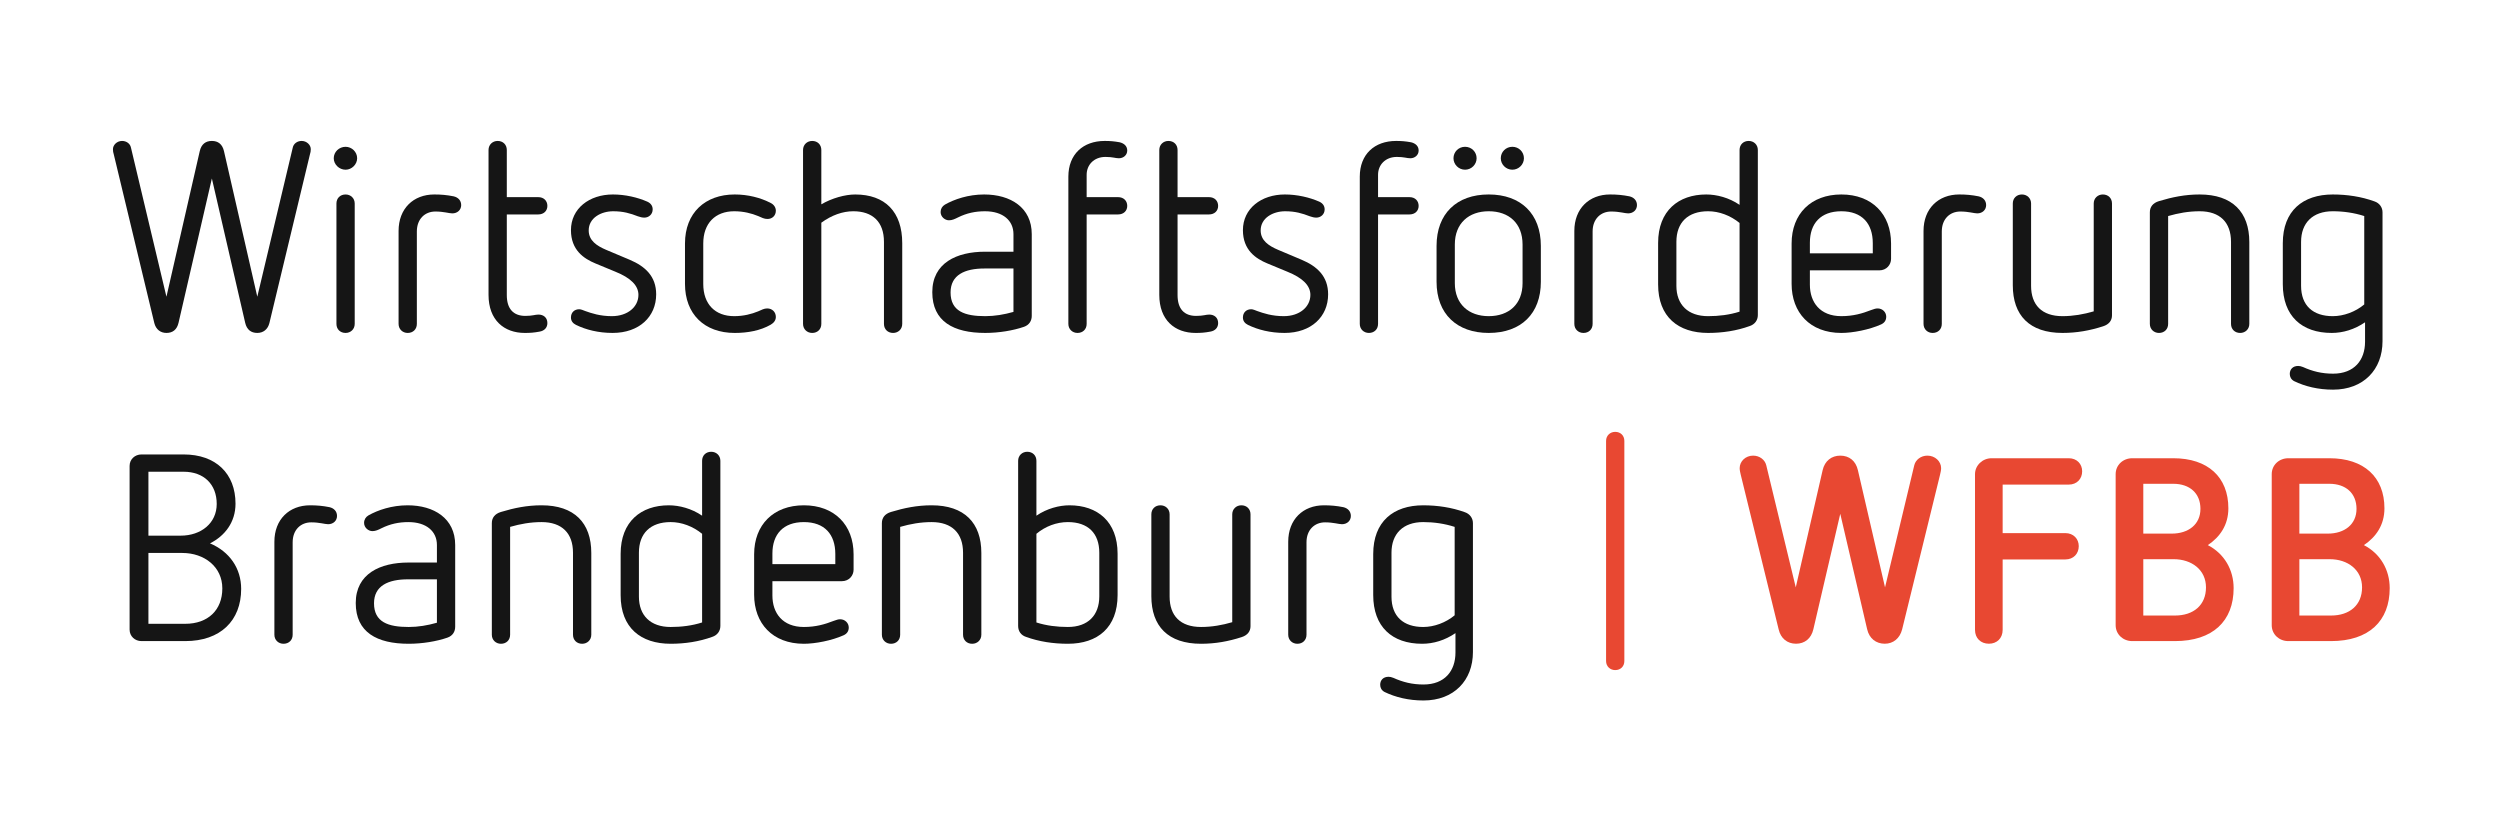 <?xml version="1.0" encoding="UTF-8"?>
<svg width="819px" height="274px" viewBox="0 0 819 274" version="1.1" xmlns="http://www.w3.org/2000/svg" xmlns:xlink="http://www.w3.org/1999/xlink">
    <!-- Generator: Sketch 43.2 (39069) - http://www.bohemiancoding.com/sketch -->
    <title>Desktop</title>
    <desc>Created with Sketch.</desc>
    <defs></defs>
    <g id="Page-1" stroke="none" stroke-width="1" fill="none" fill-rule="evenodd">
        <g id="Desktop">
            <g id="Group-31" transform="translate(37, 45)">
                <g id="Page-1" transform="translate(0, 0.924)">
                    <path d="M495.136,98.52 L495.136,170.635 C495.136,172.382 493.904,173.598 492.141,173.598 C490.47,173.598 489.15,172.382 489.15,170.635 L489.15,98.52 C489.15,96.778 490.47,95.553 492.141,95.553 C493.904,95.553 495.136,96.778 495.136,98.52" id="Fill-1" fill="#E84832"></path>
                    <path d="M64.813,2.954 C64.813,3.566 64.725,4.092 64.545,4.609 L51.253,59.92 C50.723,62.01 49.223,63.144 47.289,63.144 C45.267,63.144 43.855,62.101 43.324,59.829 L32.409,12.55 L21.489,59.829 C20.959,62.101 19.547,63.144 17.525,63.144 C15.587,63.144 14.091,62.01 13.556,59.92 L0.264,4.609 C0.084,4.092 0.001,3.566 0.001,2.954 C0.001,1.563 1.317,0.247 2.996,0.247 C4.404,0.247 5.636,1.12 5.899,2.428 L17.525,51.284 L28.445,3.566 C28.975,1.298 30.379,0.247 32.409,0.247 C34.431,0.247 35.838,1.298 36.369,3.566 L47.289,51.284 L58.91,2.428 C59.178,1.12 60.41,0.247 61.813,0.247 C63.493,0.247 64.813,1.563 64.813,2.954" id="Fill-3" fill="#151515"></path>
                    <path d="M79.203,20.749 L79.203,60.182 C79.203,61.924 77.883,63.145 76.212,63.145 C74.449,63.145 73.217,61.924 73.217,60.182 L73.217,20.749 C73.217,19.007 74.449,17.786 76.212,17.786 C77.883,17.786 79.203,19.007 79.203,20.749 M80.001,5.922 C80.001,7.924 78.234,9.675 76.212,9.675 C74.098,9.675 72.335,7.924 72.335,5.922 C72.335,3.828 74.098,2.168 76.212,2.168 C78.234,2.168 80.001,3.828 80.001,5.922" id="Fill-5" fill="#151515"></path>
                    <path d="M111.62,18.396 C113.12,18.744 114.085,19.786 114.085,21.272 C114.085,22.84 112.852,23.979 111.182,23.979 C110.12,23.979 108.366,23.37 105.634,23.37 C102.2,23.37 99.56,25.812 99.56,29.909 L99.56,60.184 C99.56,61.926 98.328,63.147 96.561,63.147 C94.894,63.147 93.574,61.926 93.574,60.184 L93.574,29.73 C93.574,22.41 98.411,17.784 105.283,17.784 C107.485,17.784 109.419,17.953 111.62,18.396" id="Fill-7" fill="#151515"></path>
                    <path d="M129.029,3.217 L129.029,18.661 L139.335,18.661 C141.177,18.661 142.321,19.882 142.321,21.537 C142.321,23.105 141.177,24.326 139.335,24.326 L129.029,24.326 L129.029,50.756 C129.029,55.296 131.23,57.564 135.103,57.564 C137.484,57.564 138.269,57.13 139.418,57.13 C141.001,57.13 142.321,58.085 142.321,59.919 C142.321,61.4 141.356,62.447 139.769,62.712 C137.918,63.06 136.686,63.146 134.932,63.146 C128.147,63.146 123.043,58.963 123.043,50.674 L123.043,3.217 C123.043,1.47 124.363,0.25 126.029,0.25 C127.797,0.25 129.029,1.47 129.029,3.217" id="Fill-9" fill="#151515"></path>
                    <path d="M175.054,20.136 C176.203,20.661 176.817,21.535 176.817,22.673 C176.817,24.328 175.502,25.371 174.085,25.371 C173.471,25.371 172.682,25.201 171.971,24.936 C169.507,23.98 167.218,23.285 163.872,23.285 C159.911,23.285 155.859,25.466 155.859,29.563 C155.859,32.873 158.499,34.62 161.582,35.927 L169.248,39.159 C174.436,41.34 177.962,44.651 177.962,50.494 C177.962,57.827 172.414,63.144 163.696,63.144 C159.03,63.144 154.978,62.102 151.724,60.529 C150.663,60.003 150.044,59.217 150.044,58.088 C150.044,56.428 151.193,55.381 152.776,55.381 C153.307,55.381 154.096,55.729 154.798,55.994 C156.741,56.689 159.561,57.649 163.433,57.649 C168.63,57.649 172.151,54.599 172.151,50.672 C172.151,47.618 169.599,45.089 164.578,43.078 L158.061,40.38 C154.276,38.812 150.044,36.018 150.044,29.476 C150.044,22.408 156.035,17.785 163.784,17.785 C167.836,17.785 171.884,18.745 175.054,20.136" id="Fill-11" fill="#151515"></path>
                    <path d="M215.495,20.577 C216.548,21.103 217.166,22.063 217.166,23.105 C217.166,24.674 216.026,25.812 214.434,25.812 C213.294,25.812 212.592,25.373 211.36,24.852 C209.242,23.979 206.597,23.284 203.523,23.284 C197.353,23.284 193.388,27.202 193.388,33.84 L193.388,47.095 C193.388,53.728 197.27,57.647 203.523,57.647 C206.597,57.647 209.242,56.952 211.36,56.079 C212.592,55.557 213.294,55.119 214.346,55.119 C215.934,55.119 217.166,56.257 217.166,57.912 C217.166,58.959 216.548,59.828 215.495,60.44 C212.145,62.365 208.009,63.147 203.694,63.147 C193.744,63.147 187.402,56.952 187.402,47.095 L187.402,33.84 C187.402,23.801 194.007,17.784 203.694,17.784 C208.009,17.784 212.145,18.831 215.495,20.577" id="Fill-13" fill="#151515"></path>
                    <path d="M232.067,3.217 L232.067,21.011 C235.501,19.008 239.816,17.788 243.166,17.788 C252.937,17.788 258.572,23.453 258.572,33.744 L258.572,60.184 C258.572,61.926 257.257,63.146 255.577,63.146 C253.819,63.146 252.586,61.926 252.586,60.184 L252.586,33.314 C252.586,26.685 248.802,23.283 242.548,23.283 C239.022,23.283 235.413,24.591 232.067,27.032 L232.067,60.184 C232.067,61.926 230.83,63.146 229.076,63.146 C227.401,63.146 226.076,61.926 226.076,60.184 L226.076,3.217 C226.076,1.47 227.401,0.25 229.076,0.25 C230.83,0.25 232.067,1.47 232.067,3.217" id="Fill-15" fill="#151515"></path>
                    <path d="M285.499,42.035 C279.075,42.035 274.408,44.129 274.408,49.885 C274.408,56.076 279.075,57.649 285.767,57.649 C288.85,57.649 291.928,57.132 295.011,56.254 L295.011,42.035 L285.499,42.035 Z M301.002,30.784 L301.002,57.562 C301.002,59.134 300.208,60.529 298.449,61.142 C294.919,62.362 290.257,63.144 285.767,63.144 C275.373,63.144 268.418,59.395 268.418,49.799 C268.418,40.202 276.43,36.535 285.679,36.535 L295.011,36.535 L295.011,30.784 C295.011,26.331 291.577,23.285 285.679,23.285 C282.508,23.285 279.689,23.893 276.873,25.288 C275.812,25.814 274.935,26.244 273.878,26.244 C272.558,26.244 271.146,25.11 271.146,23.537 C271.146,22.495 271.676,21.621 272.558,21.104 C275.636,19.354 280.215,17.785 285.412,17.785 C294.046,17.785 301.002,22.06 301.002,30.784 L301.002,30.784 Z" id="Fill-17" fill="#151515"></path>
                    <path d="M329.818,0.688 C331.222,1.036 332.283,1.909 332.283,3.391 C332.283,4.872 331.051,5.923 329.551,5.923 C328.406,5.923 327.525,5.485 325.152,5.485 C321.363,5.485 318.986,8.104 318.986,11.328 L318.986,18.661 L329.288,18.661 C331.138,18.661 332.283,19.882 332.283,21.537 C332.283,23.105 331.138,24.326 329.288,24.326 L318.986,24.326 L318.986,60.184 C318.986,62.008 317.666,63.146 315.995,63.146 C314.316,63.146 312.996,61.926 312.996,60.184 L312.996,11.94 C312.996,4.611 317.846,0.25 324.885,0.25 C326.648,0.25 327.884,0.341 329.818,0.688" id="Fill-19" fill="#151515"></path>
                    <path d="M348.769,3.217 L348.769,18.661 L359.075,18.661 C360.916,18.661 362.061,19.882 362.061,21.537 C362.061,23.105 360.916,24.326 359.075,24.326 L348.769,24.326 L348.769,50.756 C348.769,55.296 350.97,57.564 354.843,57.564 C357.224,57.564 358.009,57.13 359.158,57.13 C360.741,57.13 362.061,58.085 362.061,59.919 C362.061,61.4 361.096,62.447 359.509,62.712 C357.658,63.06 356.43,63.146 354.672,63.146 C347.887,63.146 342.783,58.963 342.783,50.674 L342.783,3.217 C342.783,1.47 344.103,0.25 345.774,0.25 C347.537,0.25 348.769,1.47 348.769,3.217" id="Fill-21" fill="#151515"></path>
                    <path d="M395.19,20.136 C396.335,20.661 396.953,21.535 396.953,22.673 C396.953,24.328 395.633,25.371 394.221,25.371 C393.607,25.371 392.813,25.201 392.107,24.936 C389.638,23.98 387.354,23.285 384.003,23.285 C380.047,23.285 375.995,25.466 375.995,29.563 C375.995,32.873 378.635,34.62 381.718,35.927 L389.38,39.159 C394.572,41.34 398.093,44.651 398.093,50.494 C398.093,57.827 392.55,63.144 383.832,63.144 C379.166,63.144 375.114,62.102 371.86,60.529 C370.799,60.003 370.18,59.217 370.18,58.088 C370.18,56.428 371.329,55.381 372.912,55.381 C373.443,55.381 374.232,55.729 374.934,55.994 C376.877,56.689 379.692,57.649 383.569,57.649 C388.766,57.649 392.283,54.599 392.283,50.672 C392.283,47.618 389.73,45.089 384.713,43.078 L378.197,40.38 C374.412,38.812 370.18,36.018 370.18,29.476 C370.18,22.408 376.166,17.785 383.92,17.785 C387.972,17.785 392.02,18.745 395.19,20.136" id="Fill-23" fill="#151515"></path>
                    <path d="M425.282,0.688 C426.69,1.036 427.747,1.909 427.747,3.391 C427.747,4.872 426.519,5.923 425.015,5.923 C423.87,5.923 422.989,5.485 420.616,5.485 C416.827,5.485 414.45,8.104 414.45,11.328 L414.45,18.661 L424.751,18.661 C426.602,18.661 427.747,19.882 427.747,21.537 C427.747,23.105 426.602,24.326 424.751,24.326 L414.45,24.326 L414.45,60.184 C414.45,62.008 413.13,63.146 411.459,63.146 C409.78,63.146 408.464,61.926 408.464,60.184 L408.464,11.94 C408.464,4.611 413.31,0.25 420.348,0.25 C422.116,0.25 423.348,0.341 425.282,0.688" id="Fill-25" fill="#151515"></path>
                    <path d="M462.239,5.923 C462.239,7.926 460.56,9.672 458.446,9.672 C456.337,9.672 454.657,7.926 454.657,5.923 C454.657,3.829 456.337,2.165 458.446,2.165 C460.56,2.165 462.239,3.829 462.239,5.923 M439.602,34.187 L439.602,46.829 C439.602,53.728 444.185,57.647 450.701,57.647 C457.306,57.647 461.792,53.728 461.792,46.829 L461.792,34.187 C461.792,27.202 457.306,23.283 450.701,23.283 C444.185,23.283 439.602,27.202 439.602,34.187 M446.737,5.923 C446.737,7.926 445.066,9.672 442.952,9.672 C440.834,9.672 439.163,7.926 439.163,5.923 C439.163,3.829 440.834,2.165 442.952,2.165 C445.066,2.165 446.737,3.829 446.737,5.923 M467.782,34.617 L467.782,46.395 C467.782,56.782 461.358,63.146 450.701,63.146 C440.312,63.146 433.616,56.951 433.616,46.395 L433.616,34.617 C433.616,24.065 440.22,17.783 450.701,17.783 C461.261,17.783 467.782,24.148 467.782,34.617" id="Fill-27" fill="#151515"></path>
                    <path d="M496.806,18.396 C498.297,18.744 499.271,19.786 499.271,21.272 C499.271,22.84 498.039,23.979 496.363,23.979 C495.307,23.979 493.544,23.37 490.82,23.37 C487.387,23.37 484.742,25.812 484.742,29.909 L484.742,60.184 C484.742,61.926 483.505,63.147 481.747,63.147 C480.072,63.147 478.752,61.926 478.752,60.184 L478.752,29.73 C478.752,22.41 483.598,17.784 490.461,17.784 C492.662,17.784 494.605,17.953 496.806,18.396" id="Fill-29" fill="#151515"></path>
                    <path d="M512.187,33.313 L512.187,47.705 C512.187,53.896 515.972,57.65 522.576,57.65 C526.098,57.65 529.624,57.215 532.882,56.173 L532.882,27.118 C529.883,24.676 526.19,23.282 522.576,23.282 C515.972,23.282 512.187,26.94 512.187,33.313 M538.868,3.215 L538.868,57.298 C538.868,59.044 537.811,60.356 536.228,60.882 C531.913,62.45 527.247,63.145 522.576,63.145 C512.806,63.145 506.201,57.91 506.201,47.271 L506.201,33.66 C506.201,23.104 512.889,17.786 521.962,17.786 C525.396,17.786 529.448,18.829 532.882,21.188 L532.882,3.215 C532.882,1.469 534.114,0.248 535.877,0.248 C537.548,0.248 538.868,1.469 538.868,3.215" id="Fill-31" fill="#151515"></path>
                    <path d="M555.917,33.576 L555.917,37.065 L576.524,37.065 L576.524,33.746 C576.524,27.29 572.999,23.284 566.223,23.284 C559.439,23.284 555.917,27.29 555.917,33.576 M582.511,33.841 L582.511,38.898 C582.511,40.727 581.098,42.647 578.634,42.647 L555.917,42.647 L555.917,47.356 C555.917,53.117 559.259,57.648 566.223,57.648 C570.091,57.648 573.091,56.779 575.994,55.645 C576.963,55.298 577.494,55.119 578.112,55.119 C579.695,55.119 580.927,56.34 580.927,57.826 C580.927,58.96 580.397,59.829 579.252,60.354 C575.375,62.101 569.916,63.148 566.223,63.148 C555.917,63.148 549.931,56.427 549.931,47.091 L549.931,33.841 C549.931,24.149 556.268,17.785 566.223,17.785 C576.261,17.785 582.511,24.245 582.511,33.841" id="Fill-33" fill="#151515"></path>
                    <path d="M611.193,18.396 C612.693,18.744 613.658,19.786 613.658,21.272 C613.658,22.84 612.426,23.979 610.755,23.979 C609.694,23.979 607.939,23.37 605.207,23.37 C601.773,23.37 599.133,25.812 599.133,29.909 L599.133,60.184 C599.133,61.926 597.901,63.147 596.134,63.147 C594.467,63.147 593.147,61.926 593.147,60.184 L593.147,29.73 C593.147,22.41 597.985,17.784 604.856,17.784 C607.058,17.784 608.992,17.953 611.193,18.396" id="Fill-35" fill="#151515"></path>
                    <path d="M654.889,20.749 L654.889,57.393 C654.889,59.044 653.92,60.356 651.986,60.964 C647.67,62.363 643.351,63.145 638.685,63.145 C627.857,63.145 622.393,57.393 622.393,47.536 L622.393,20.749 C622.393,19.007 623.63,17.786 625.388,17.786 C627.063,17.786 628.383,19.007 628.383,20.749 L628.383,47.705 C628.383,53.987 631.909,57.649 638.685,57.649 C642.206,57.649 645.64,57.037 648.903,56.077 L648.903,20.749 C648.903,19.007 650.223,17.786 651.894,17.786 C653.656,17.786 654.889,19.007 654.889,20.749" id="Fill-37" fill="#151515"></path>
                    <path d="M699.876,33.398 L699.876,60.185 C699.876,61.923 698.547,63.148 696.876,63.148 C695.117,63.148 693.881,61.923 693.881,60.185 L693.881,33.311 C693.881,26.942 690.276,23.284 683.584,23.284 C679.97,23.284 676.624,23.893 673.282,24.853 L673.282,60.185 C673.282,61.923 672.046,63.148 670.283,63.148 C668.612,63.148 667.292,61.923 667.292,60.185 L667.292,23.632 C667.292,21.886 668.261,20.578 670.283,19.965 C674.598,18.658 678.826,17.785 683.584,17.785 C694.324,17.785 699.876,23.536 699.876,33.398" id="Fill-39" fill="#151515"></path>
                    <path d="M716.833,33.313 L716.833,47.705 C716.833,54.244 720.797,57.65 727.222,57.65 C730.743,57.65 734.624,56.255 737.527,53.814 L737.527,24.854 C734.274,23.803 730.743,23.282 727.222,23.282 C720.617,23.282 716.833,27.118 716.833,33.313 M740.874,20.05 C742.461,20.575 743.514,21.97 743.514,23.629 L743.514,65.852 C743.514,75.183 737.26,81.726 727.309,81.726 C722.468,81.726 718.153,80.683 714.548,78.932 C713.579,78.411 713.131,77.538 713.131,76.578 C713.131,75.101 714.101,73.962 715.864,73.962 C716.302,73.962 716.833,74.049 717.451,74.31 C720.534,75.709 723.617,76.491 727.309,76.491 C734.274,76.491 737.791,72.047 737.791,66.021 L737.791,59.657 C734.357,62.007 730.572,63.145 726.871,63.145 C717.013,63.145 710.847,57.563 710.847,47.184 L710.847,33.747 C710.847,23.104 717.451,17.786 727.222,17.786 C731.892,17.786 736.558,18.481 740.874,20.05" id="Fill-41" fill="#151515"></path>
                    <path d="M11.623,135.226 L11.623,158.433 L23.691,158.433 C31.081,158.433 35.835,153.985 35.835,146.834 C35.835,139.766 29.945,135.226 22.722,135.226 L11.623,135.226 Z M11.623,108.617 L11.623,129.556 L22.192,129.556 C28.884,129.556 33.997,125.46 33.997,119.174 C33.997,112.722 29.765,108.617 23.161,108.617 L11.623,108.617 Z M23.161,102.952 C33.73,102.952 40.154,109.23 40.154,119.087 C40.154,125.195 36.633,129.643 31.796,132.085 C38.216,134.791 42.005,140.283 42.005,147.003 C42.005,157.386 35.225,164.098 23.691,164.098 L9.338,164.098 C7.22,164.098 5.457,162.53 5.457,160.349 L5.457,106.701 C5.457,104.52 7.22,102.952 9.338,102.952 L23.161,102.952 Z" id="Fill-43" fill="#151515"></path>
                    <path d="M70.944,120.225 C72.435,120.572 73.408,121.615 73.408,123.1 C73.408,124.669 72.176,125.807 70.496,125.807 C69.444,125.807 67.681,125.199 64.953,125.199 C61.524,125.199 58.875,127.64 58.875,131.737 L58.875,162.012 C58.875,163.754 57.643,164.975 55.884,164.975 C54.209,164.975 52.889,163.754 52.889,162.012 L52.889,131.559 C52.889,124.239 57.735,119.612 64.598,119.612 C66.799,119.612 68.742,119.786 70.944,120.225" id="Fill-45" fill="#151515"></path>
                    <path d="M96.626,143.864 C90.197,143.864 85.527,145.958 85.527,151.714 C85.527,157.904 90.197,159.477 96.894,159.477 C99.977,159.477 103.051,158.96 106.134,158.082 L106.134,143.864 L96.626,143.864 Z M112.12,132.612 L112.12,159.39 C112.12,160.963 111.335,162.357 109.568,162.97 C106.046,164.191 101.38,164.973 96.894,164.973 C86.496,164.973 79.541,161.223 79.541,151.627 C79.541,142.03 87.557,138.364 96.797,138.364 L106.134,138.364 L106.134,132.612 C106.134,128.159 102.7,125.114 96.797,125.114 C93.627,125.114 90.811,125.722 87.992,127.116 C86.939,127.642 86.058,128.072 85.005,128.072 C83.676,128.072 82.273,126.938 82.273,125.366 C82.273,124.323 82.804,123.45 83.676,122.933 C86.759,121.182 91.342,119.614 96.539,119.614 C105.165,119.614 112.12,123.888 112.12,132.612 L112.12,132.612 Z" id="Fill-47" fill="#151515"></path>
                    <path d="M156.708,135.226 L156.708,162.013 C156.708,163.751 155.379,164.976 153.708,164.976 C151.945,164.976 150.713,163.751 150.713,162.013 L150.713,135.139 C150.713,128.77 147.108,125.112 140.416,125.112 C136.802,125.112 133.452,125.72 130.114,126.681 L130.114,162.013 C130.114,163.751 128.878,164.976 127.115,164.976 C125.444,164.976 124.124,163.751 124.124,162.013 L124.124,125.46 C124.124,123.713 125.093,122.406 127.115,121.793 C131.43,120.486 135.653,119.612 140.416,119.612 C151.156,119.612 156.708,125.364 156.708,135.226" id="Fill-49" fill="#151515"></path>
                    <path d="M172.309,135.141 L172.309,149.534 C172.309,155.724 176.102,159.478 182.707,159.478 C186.224,159.478 189.75,159.043 193.008,157.996 L193.008,128.946 C190.013,126.505 186.312,125.11 182.707,125.11 C176.102,125.11 172.309,128.768 172.309,135.141 M198.994,105.044 L198.994,159.126 C198.994,160.877 197.937,162.184 196.35,162.706 C192.035,164.278 187.373,164.973 182.707,164.973 C172.927,164.973 166.323,159.739 166.323,149.099 L166.323,135.489 C166.323,124.932 173.019,119.615 182.089,119.615 C185.522,119.615 189.574,120.657 193.008,123.016 L193.008,105.044 C193.008,103.297 194.236,102.077 195.999,102.077 C197.67,102.077 198.994,103.297 198.994,105.044" id="Fill-51" fill="#151515"></path>
                    <path d="M216.041,135.404 L216.041,138.892 L236.648,138.892 L236.648,135.573 C236.648,129.118 233.127,125.112 226.343,125.112 C219.567,125.112 216.041,129.118 216.041,135.404 M242.634,135.669 L242.634,140.726 C242.634,142.555 241.231,144.475 238.762,144.475 L216.041,144.475 L216.041,149.184 C216.041,154.945 219.387,159.476 226.343,159.476 C230.224,159.476 233.215,158.607 236.118,157.473 C237.087,157.125 237.613,156.947 238.231,156.947 C239.815,156.947 241.051,158.168 241.051,159.654 C241.051,160.788 240.521,161.657 239.38,162.182 C235.499,163.929 230.044,164.976 226.343,164.976 C216.041,164.976 210.055,158.255 210.055,148.919 L210.055,135.669 C210.055,125.977 216.392,119.612 226.343,119.612 C236.381,119.612 242.634,126.072 242.634,135.669" id="Fill-53" fill="#151515"></path>
                    <path d="M284.488,135.226 L284.488,162.013 C284.488,163.751 283.16,164.976 281.489,164.976 C279.726,164.976 278.494,163.751 278.494,162.013 L278.494,135.139 C278.494,128.77 274.889,125.112 268.197,125.112 C264.583,125.112 261.233,125.72 257.895,126.681 L257.895,162.013 C257.895,163.751 256.659,164.976 254.896,164.976 C253.225,164.976 251.905,163.751 251.905,162.013 L251.905,125.46 C251.905,123.713 252.874,122.406 254.896,121.793 C259.211,120.486 263.434,119.612 268.197,119.612 C278.936,119.612 284.488,125.364 284.488,135.226" id="Fill-55" fill="#151515"></path>
                    <path d="M302.529,128.947 L302.529,157.997 C305.783,159.044 309.305,159.474 312.83,159.474 C319.435,159.474 323.127,155.643 323.127,149.448 L323.127,135.142 C323.127,128.769 319.435,125.111 312.83,125.111 C309.129,125.111 305.432,126.505 302.529,128.947 M302.529,105.045 L302.529,123.017 C305.963,120.658 310.015,119.615 313.357,119.615 C322.518,119.615 329.122,124.933 329.122,135.49 L329.122,149.013 C329.122,159.653 322.606,164.974 312.83,164.974 C308.072,164.974 303.402,164.279 299.095,162.707 C297.508,162.181 296.543,160.878 296.543,159.127 L296.543,105.045 C296.543,103.298 297.863,102.077 299.529,102.077 C301.297,102.077 302.529,103.298 302.529,105.045" id="Fill-57" fill="#151515"></path>
                    <path d="M372.668,122.575 L372.668,159.223 C372.668,160.874 371.699,162.182 369.765,162.794 C365.45,164.193 361.139,164.975 356.473,164.975 C345.636,164.975 340.181,159.223 340.181,149.362 L340.181,122.575 C340.181,120.837 341.413,119.612 343.167,119.612 C344.847,119.612 346.167,120.837 346.167,122.575 L346.167,149.531 C346.167,155.817 349.689,159.475 356.473,159.475 C359.99,159.475 363.428,158.867 366.682,157.907 L366.682,122.575 C366.682,120.837 368.006,119.612 369.677,119.612 C371.436,119.612 372.668,120.837 372.668,122.575" id="Fill-59" fill="#151515"></path>
                    <path d="M403.077,120.225 C404.568,120.572 405.541,121.615 405.541,123.1 C405.541,124.669 404.309,125.807 402.629,125.807 C401.577,125.807 399.814,125.199 397.09,125.199 C393.657,125.199 391.008,127.64 391.008,131.737 L391.008,162.012 C391.008,163.754 389.776,164.975 388.017,164.975 C386.342,164.975 385.022,163.754 385.022,162.012 L385.022,131.559 C385.022,124.239 389.868,119.612 396.731,119.612 C398.932,119.612 400.875,119.786 403.077,120.225" id="Fill-61" fill="#151515"></path>
                    <path d="M418.852,135.141 L418.852,149.534 C418.852,156.072 422.816,159.478 429.241,159.478 C432.762,159.478 436.643,158.083 439.547,155.642 L439.547,126.683 C436.288,125.631 432.762,125.11 429.241,125.11 C422.636,125.11 418.852,128.946 418.852,135.141 M442.893,121.878 C444.476,122.404 445.533,123.798 445.533,125.458 L445.533,167.68 C445.533,177.011 439.279,183.554 429.329,183.554 C424.487,183.554 420.172,182.511 416.567,180.761 C415.598,180.239 415.15,179.366 415.15,178.406 C415.15,176.929 416.12,175.791 417.883,175.791 C418.321,175.791 418.852,175.878 419.47,176.143 C422.553,177.537 425.632,178.319 429.329,178.319 C436.288,178.319 439.81,173.875 439.81,167.849 L439.81,161.485 C436.376,163.835 432.591,164.973 428.89,164.973 C419.032,164.973 412.866,159.391 412.866,149.012 L412.866,135.576 C412.866,124.932 419.47,119.615 429.241,119.615 C433.911,119.615 438.577,120.31 442.893,121.878" id="Fill-63" fill="#151515"></path>
                    <path d="M598.911,107.446 C598.911,108.128 598.74,108.81 598.564,109.579 L586.14,160.256 C585.369,163.249 583.207,164.96 580.448,164.96 C577.602,164.96 575.357,163.249 574.668,160.173 L565.871,122.399 L557.069,160.173 C556.377,163.249 554.228,164.96 551.382,164.96 C548.531,164.96 546.378,163.249 545.685,160.256 L533.261,109.579 C533.09,108.81 532.915,108.128 532.915,107.446 C532.915,105.222 534.818,103.341 537.318,103.341 C539.471,103.341 541.199,104.714 541.628,106.503 L551.294,146.497 L560.091,108.128 C560.78,105.052 563.025,103.341 565.871,103.341 C568.805,103.341 570.962,105.052 571.651,108.128 L580.536,146.497 L590.114,106.503 C590.543,104.714 592.262,103.341 594.424,103.341 C596.924,103.341 598.911,105.222 598.911,107.446" id="Fill-65" fill="#E84832"></path>
                    <path d="M640.72,104.194 C643.395,104.194 645.114,106.075 645.114,108.469 C645.114,110.949 643.395,112.83 640.72,112.83 L619.069,112.83 L619.069,128.722 L639.597,128.722 C642.272,128.722 644,130.603 644,132.997 C644,135.473 642.272,137.35 639.597,137.35 L619.069,137.35 L619.069,160.427 C619.069,163.164 617.166,164.958 614.578,164.958 C611.903,164.958 610.013,163.164 610.013,160.427 L610.013,109.407 C610.013,106.588 612.425,104.194 615.447,104.194 L640.72,104.194 Z" id="Fill-67" fill="#E84832"></path>
                    <path d="M665.144,137.264 L665.144,155.727 L675.498,155.727 C681.62,155.727 685.68,152.308 685.68,146.496 C685.68,140.774 681.019,137.264 675.068,137.264 L665.144,137.264 Z M665.144,112.567 L665.144,128.888 L674.463,128.888 C679.901,128.888 683.865,125.899 683.865,120.773 C683.865,115.651 680.33,112.567 674.98,112.567 L665.144,112.567 Z M674.98,104.195 C686.281,104.195 693.013,110.351 693.013,120.604 C693.013,126.069 690.254,130.005 686.281,132.655 C691.715,135.474 694.736,140.774 694.736,146.756 C694.736,157.522 687.921,164.099 675.498,164.099 L661.521,164.099 C658.504,164.099 656.088,161.879 656.088,158.886 L656.088,109.404 C656.088,106.415 658.504,104.195 661.521,104.195 L674.98,104.195 Z" id="Fill-69" fill="#E84832"></path>
                    <path d="M716.274,137.264 L716.274,155.727 L726.628,155.727 C732.75,155.727 736.811,152.308 736.811,146.496 C736.811,140.774 732.149,137.264 726.198,137.264 L716.274,137.264 Z M716.274,112.567 L716.274,128.888 L725.593,128.888 C731.031,128.888 734.995,125.899 734.995,120.773 C734.995,115.651 731.461,112.567 726.111,112.567 L716.274,112.567 Z M726.111,104.195 C737.412,104.195 744.143,110.351 744.143,120.604 C744.143,126.069 741.385,130.005 737.412,132.655 C742.85,135.474 745.867,140.774 745.867,146.756 C745.867,157.522 739.052,164.099 726.628,164.099 L712.652,164.099 C709.635,164.099 707.218,161.879 707.218,158.886 L707.218,109.404 C707.218,106.415 709.635,104.195 712.652,104.195 L726.111,104.195 Z" id="Fill-71" fill="#E84832"></path>
                </g>
            </g>
        </g>
    </g>
</svg>